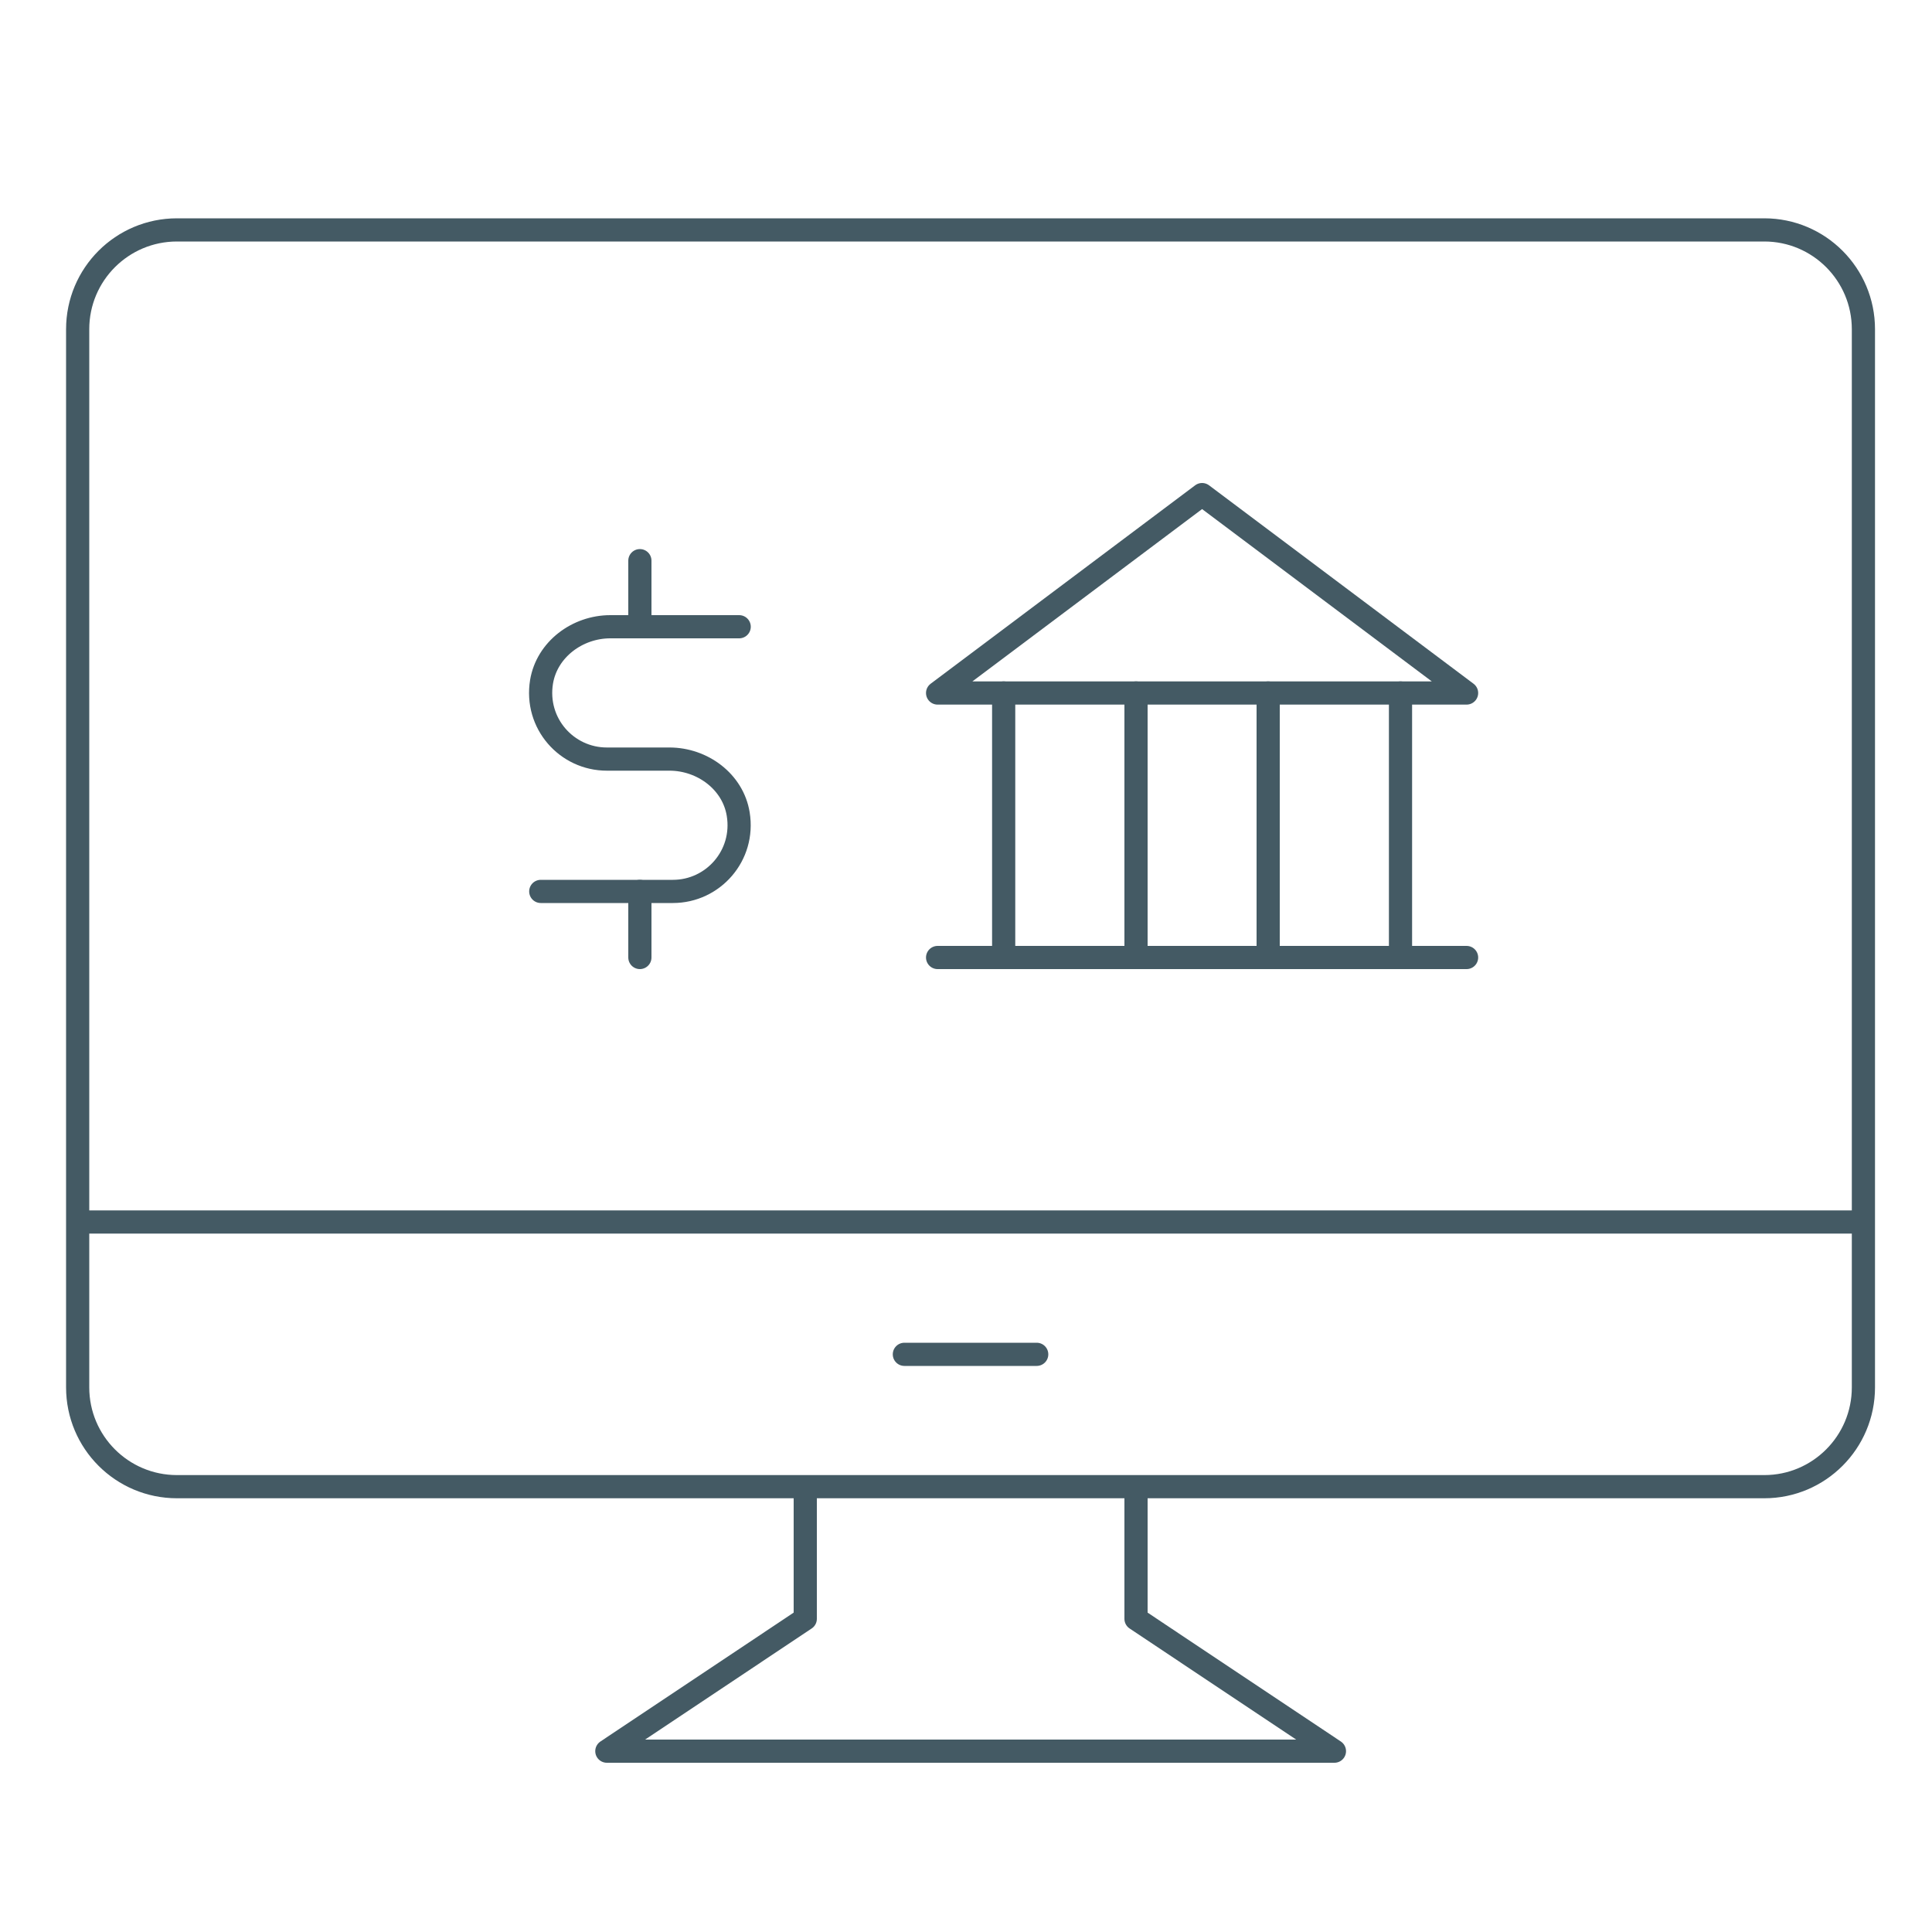 <svg version="1.2" xmlns="http://www.w3.org/2000/svg" viewBox="0 0 1000 1000" width="1000" height="1000">
	<title>Prod_Benefits_OnlineBanking-ai</title>
	<style>
		.s0 { fill: none;stroke: #445a64;stroke-linejoin: round;stroke-width: 12 } 
		.s1 { fill: none;stroke: #445a64;stroke-linecap: round;stroke-linejoin: round;stroke-width: 12 } 
	</style>
	<g id="Layer 1">
		<g id="&lt;Group&gt;">
			<path id="&lt;Path&gt;" class="s0" d="m40.2 632.5h924.3"/>
			<path id="&lt;Path&gt;" class="s0" d="m588 769.5v68.4l102.7 68.5h-376.6l102.7-68.5v-68.4"/>
			<path id="&lt;Path&gt;" class="s1" d="m468.1 701h68.5"/>
			<path id="&lt;Path&gt;" class="s0" d="m91.6 119c-28.4 0-51.4 23-51.4 51.4v547.7c0 28.4 23 51.4 51.4 51.4h821.6c28.3 0 51.3-23 51.3-51.4v-547.7c0-28.4-23-51.4-51.3-51.4z"/>
			<path id="&lt;Path&gt;" class="s1" d="m485.3 358.7l136.9-102.7 136.9 102.7z"/>
			<path id="&lt;Path&gt;" class="s1" d="m759.1 495.6h-273.8"/>
			<path id="&lt;Path&gt;" class="s1" d="m519.5 358.7v136.9"/>
			<path id="&lt;Path&gt;" class="s1" d="m588 358.7v136.9"/>
			<path id="&lt;Path&gt;" class="s1" d="m656.4 358.7v136.9"/>
			<path id="&lt;Path&gt;" class="s1" d="m724.9 358.7v136.9"/>
			<path id="&lt;Path&gt;" class="s1" d="m382.6 324.4h-66.7c-17 0-32.8 11.7-35.6 28.5-3.5 21.5 13 40 33.8 40h32.4c17.1 0 32.9 11.7 35.6 28.5 3.5 21.4-13 40-33.8 40h-68.4"/>
			<path id="&lt;Path&gt;" class="s1" d="m331.2 290.2v34.2"/>
			<path id="&lt;Path&gt;" class="s1" d="m331.2 461.4v34.2"/>
		</g>
	</g>
</svg>